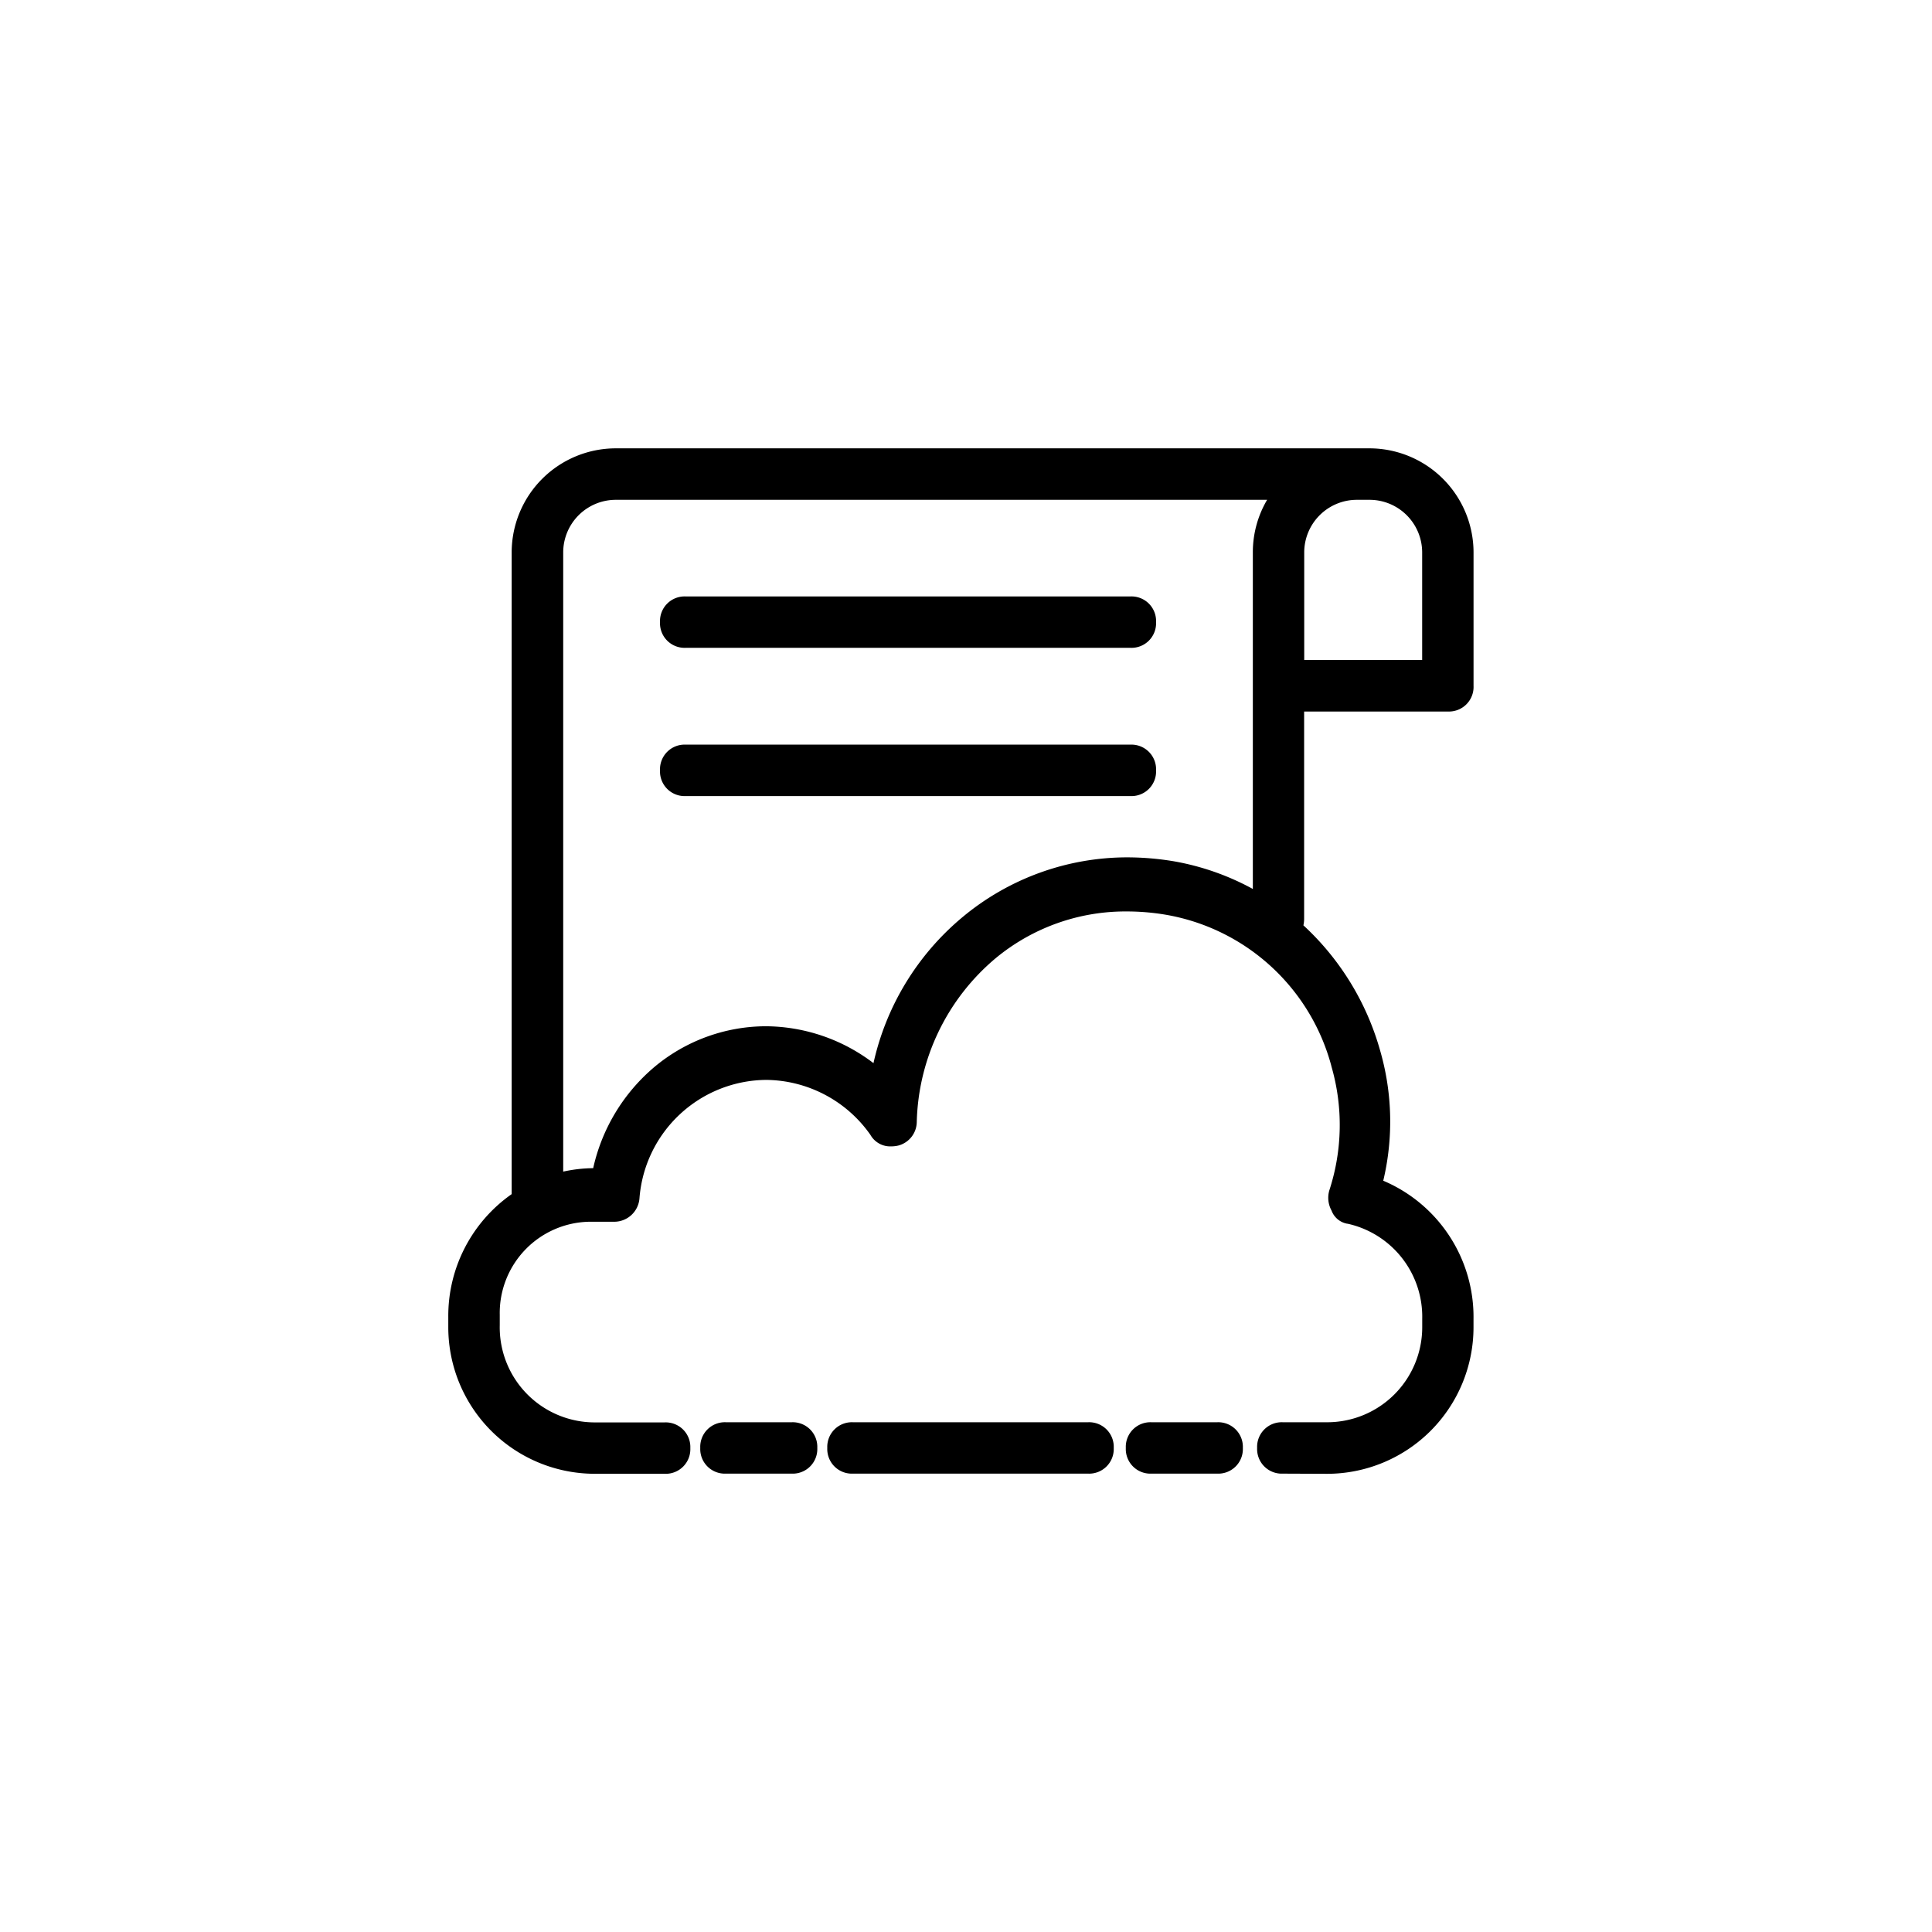 <svg xmlns="http://www.w3.org/2000/svg" width="64" height="64" viewBox="0 0 64 64"><g id="receipt-management" transform="translate(-1248 -3870)"><g id="Group_185885" data-name="Group 185885"><g id="time-tracking" transform="translate(1254.9 3878.1)"><circle id="Ellipse_649" data-name="Ellipse 649" cx="32" cy="32" r="32" transform="translate(-6.9 -8.1)" fill="rgba(0,0,0,0)"></circle><g id="Group_194699" data-name="Group 194699" transform="translate(8.1 6.9)"><g id="Group_194698" data-name="Group 194698" transform="translate(0 13.55)"><path id="Path_167280" data-name="Path 167280" d="M-7952.355,2649.417a.815.815,0,0,1-.851-.851.815.815,0,0,1,.851-.851h1.472a3.149,3.149,0,0,0,3.146-3.146v-.282a3.156,3.156,0,0,0-2.477-3.15l-.014,0a.683.683,0,0,1-.513-.435.876.876,0,0,1-.074-.667,6.971,6.971,0,0,0,.068-4.116v-.006a6.889,6.889,0,0,0-5.49-5.011,7.74,7.74,0,0,0-1.278-.108,6.741,6.741,0,0,0-4.354,1.55,7.317,7.317,0,0,0-2.612,5.429.819.819,0,0,1-.6.773.979.979,0,0,1-.242.03.752.752,0,0,1-.693-.381,4.266,4.266,0,0,0-3.451-1.821,4.245,4.245,0,0,0-4.2,3.926.84.84,0,0,1-.851.773h-.707c-.038,0-.076,0-.114,0a3.023,3.023,0,0,0-2.956,3.078v.351a3.149,3.149,0,0,0,3.146,3.218h2.313a.816.816,0,0,1,.854.851.816.816,0,0,1-.854.851h-2.313a4.856,4.856,0,0,1-4.851-4.849v-.353a4.925,4.925,0,0,1,2.1-4.062V2618.9a3.45,3.45,0,0,1,3.446-3.447h24.97a3.451,3.451,0,0,1,3.447,3.447v4.42a.815.815,0,0,1-.852.851h-4.76v6.863a.985.985,0,0,1-.024.22,8.923,8.923,0,0,1,2.545,4.16,8.453,8.453,0,0,1,.1,4.3,4.9,4.9,0,0,1,2.99,4.578v.282a4.856,4.856,0,0,1-4.851,4.849Zm-23.838-30.521v20.516a4.84,4.84,0,0,1,.993-.114,6.125,6.125,0,0,1,2.015-3.341,5.776,5.776,0,0,1,3.715-1.36,5.934,5.934,0,0,1,3.555,1.222,8.77,8.77,0,0,1,2.946-4.834,8.528,8.528,0,0,1,5.461-1.983,9.471,9.471,0,0,1,1.53.128,8.513,8.513,0,0,1,2.63.919V2618.9a3.416,3.416,0,0,1,.473-1.742h-21.576A1.744,1.744,0,0,0-7976.193,2618.9Zm24.547,0v3.567h3.907V2618.9a1.744,1.744,0,0,0-1.742-1.742h-.421A1.745,1.745,0,0,0-7951.646,2618.9Zm-5.059,30.521a.815.815,0,0,1-.851-.851.815.815,0,0,1,.851-.851h2.175a.815.815,0,0,1,.851.851.815.815,0,0,1-.851.851Zm-9.889,0a.815.815,0,0,1-.851-.851.815.815,0,0,1,.851-.851h7.785a.815.815,0,0,1,.853.851.816.816,0,0,1-.853.851Zm-4.208,0a.815.815,0,0,1-.851-.851.815.815,0,0,1,.851-.851h2.175a.815.815,0,0,1,.851.851.815.815,0,0,1-.851.851Zm-1.333-22.445a.815.815,0,0,1-.851-.851.816.816,0,0,1,.851-.853h14.73a.817.817,0,0,1,.851.853.815.815,0,0,1-.851.851Zm0-4.911a.815.815,0,0,1-.851-.851.815.815,0,0,1,.851-.851h14.73a.815.815,0,0,1,.851.851.815.815,0,0,1-.851.851Z" transform="translate(7979.85 -2629.151)"></path></g></g></g></g></g></svg>